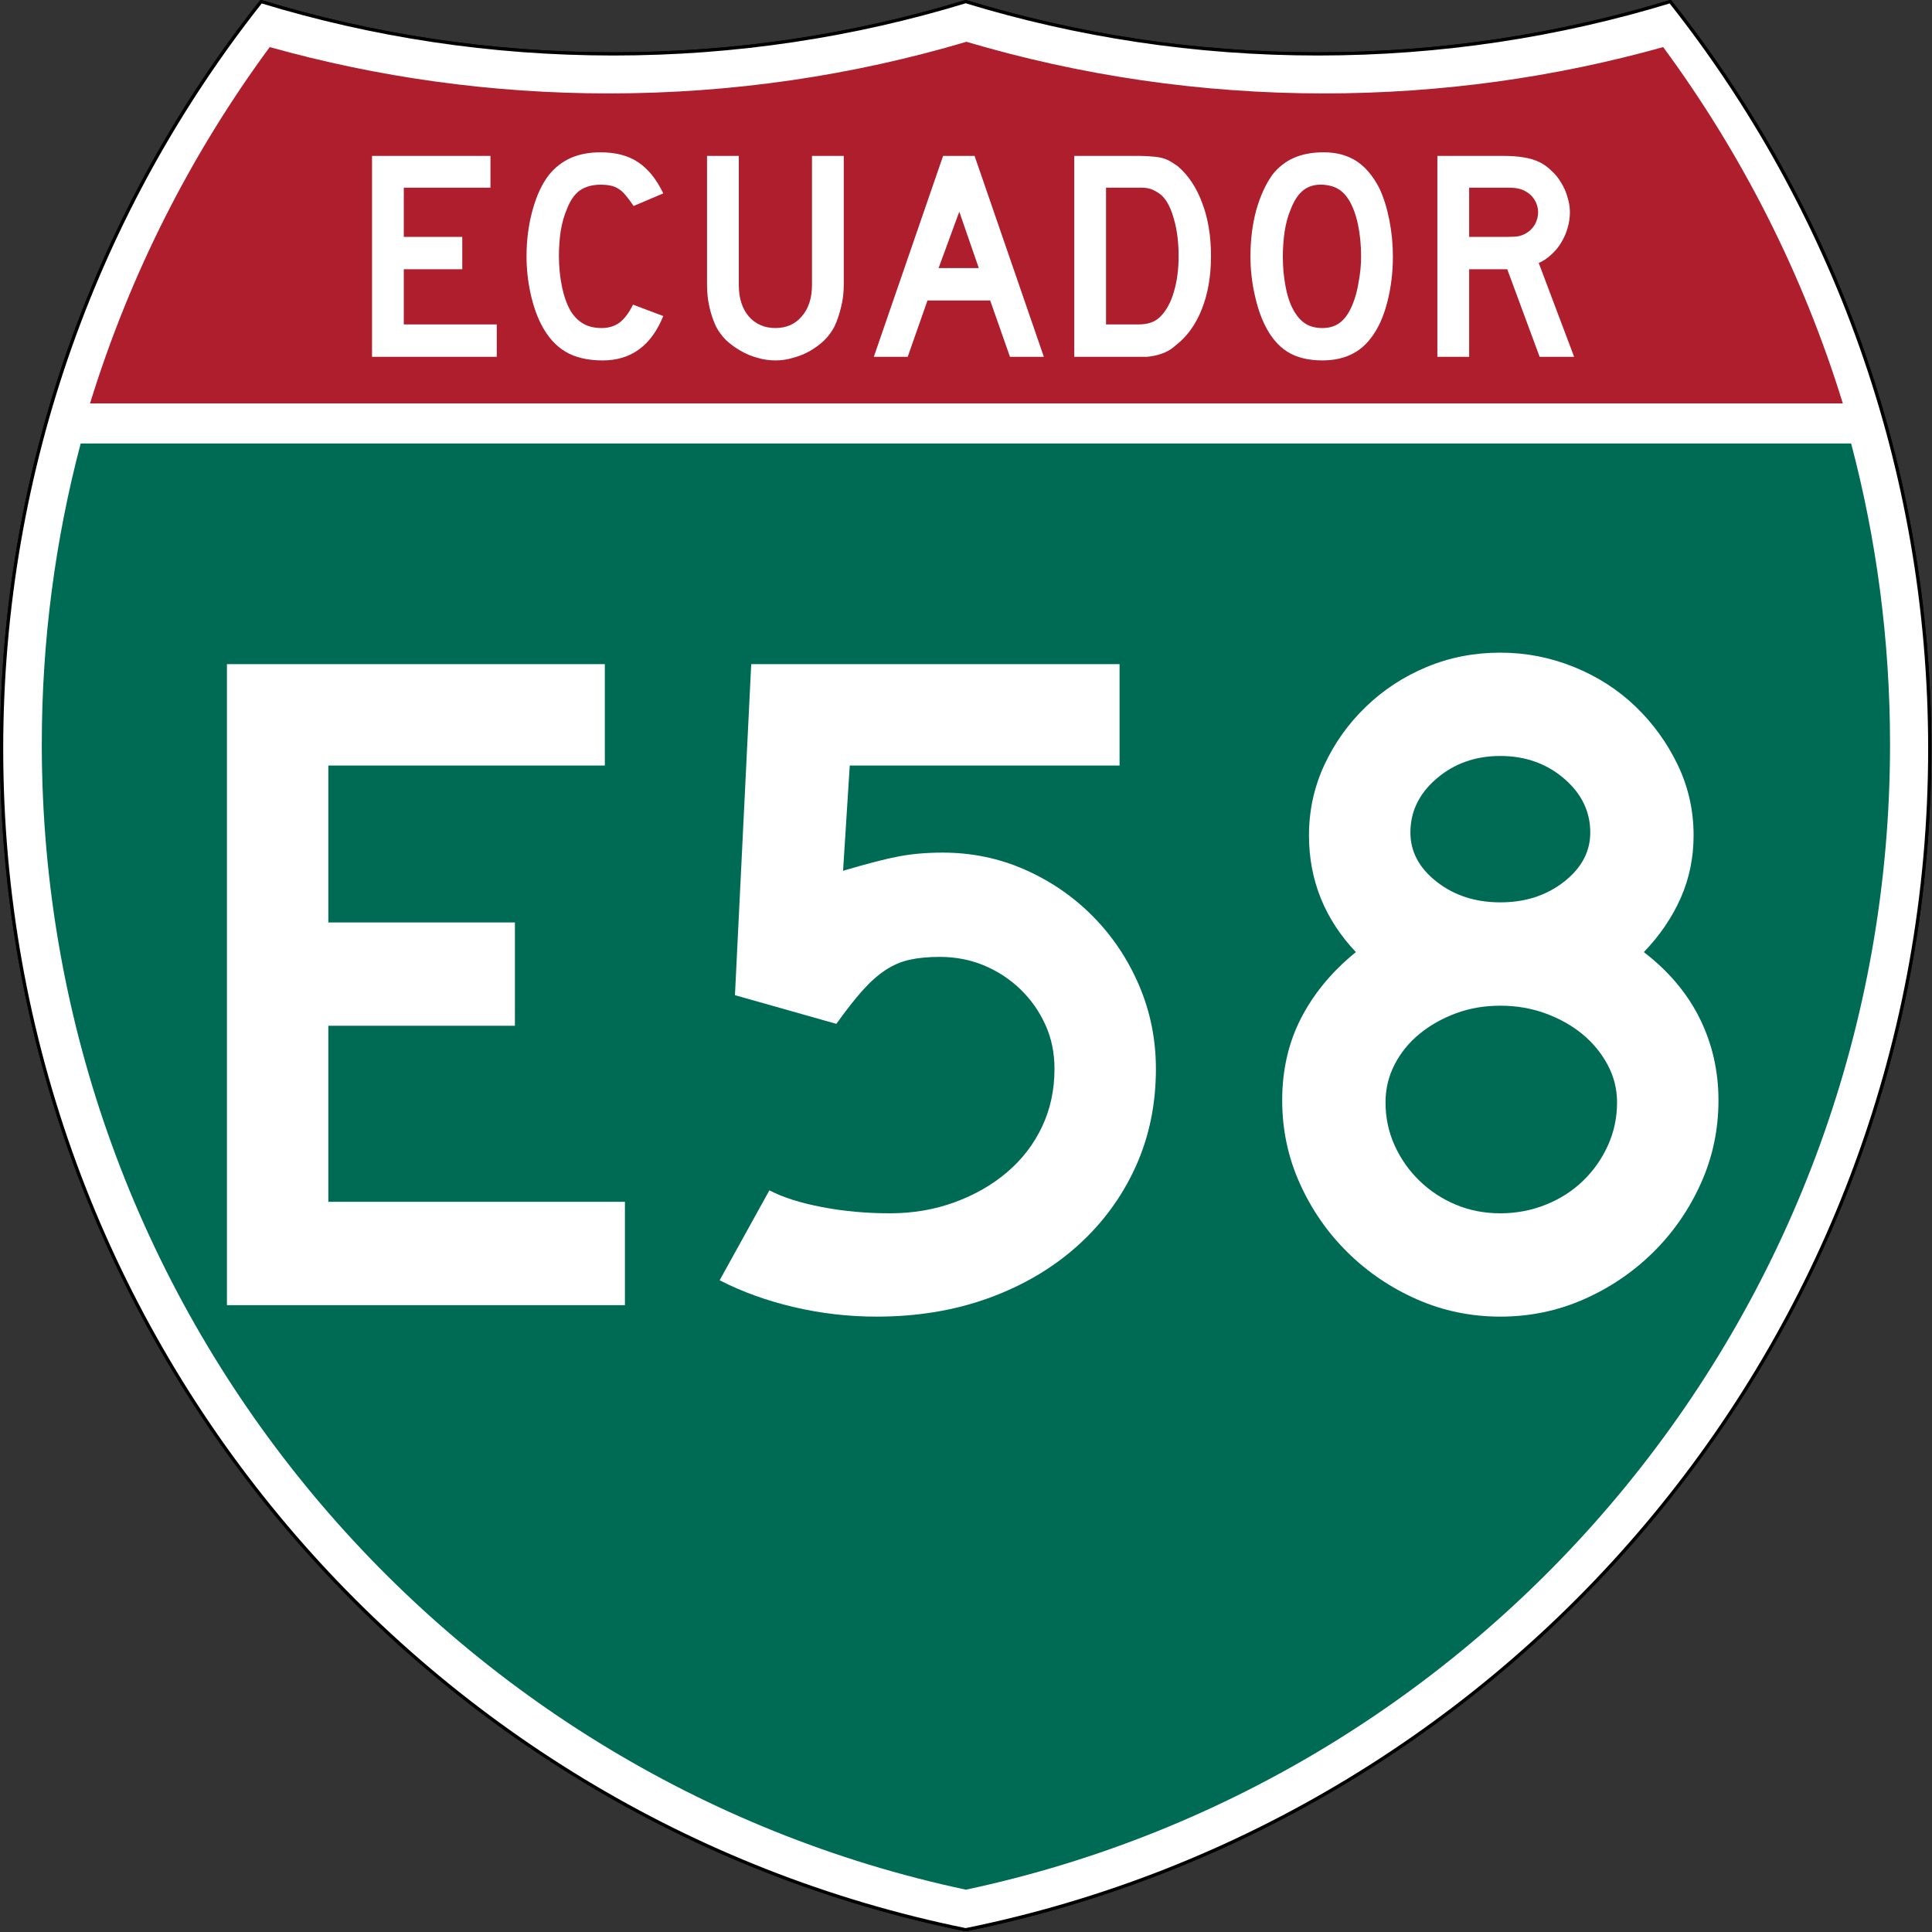 <?xml version="1.0" encoding="utf-8"?>
<!-- Generator: Adobe Illustrator 16.0.0, SVG Export Plug-In . SVG Version: 6.00 Build 0)  -->
<!DOCTYPE svg PUBLIC "-//W3C//DTD SVG 1.1//EN" "http://www.w3.org/Graphics/SVG/1.1/DTD/svg11.dtd">
<svg version="1.1"
	 id="Layer_1" xmlns:dc="http://purl.org/dc/elements/1.1/" xmlns:cc="http://creativecommons.org/ns#" xmlns:rdf="http://www.w3.org/1999/02/22-rdf-syntax-ns#" xmlns:svg="http://www.w3.org/2000/svg"
	 xmlns="http://www.w3.org/2000/svg" xmlns:xlink="http://www.w3.org/1999/xlink" x="0px" y="0px" width="601px" height="601px"
	 viewBox="0 0 601 601" enable-background="new 0 0 601 601" xml:space="preserve">
<rect x="0" y="0" width="601" height="601" fill="#333333" stroke="none"/>
<g id="g1600" transform="matrix(0.998,0,0,0.998,0.499,0.499)">
	<path id="path1602" fill="#FFFFFF" stroke="#000000" stroke-width="1" d="M80.888,0.001
		c34.734,10.601,71.604,16.304,109.807,16.304c38.202,0,75.072-5.703,109.806-16.303c34.734,10.601,71.604,16.303,109.806,16.303
		s75.073-5.703,109.807-16.304c50.65,64.015,80.888,144.919,80.888,232.887c0,181.726-129.045,333.308-300.5,368.111
		c-171.455-34.803-300.5-186.385-300.5-368.111C0.001,144.92,30.239,64.015,80.888,0.001z"/>
	<path id="path1604" fill="#FFFFFF" stroke="#000000" stroke-width="1" stroke-linecap="round" stroke-linejoin="round" d="
		M80.888,0.001c34.734,10.601,71.604,16.304,109.807,16.304c38.202,0,75.072-5.703,109.806-16.303
		c34.734,10.601,71.604,16.303,109.806,16.303s75.073-5.703,109.807-16.304c50.65,64.015,80.888,144.919,80.888,232.887
		c0,181.726-129.045,333.308-300.5,368.111c-171.455-34.803-300.5-186.385-300.5-368.111C0.001,144.92,30.239,64.015,80.888,0.001z"
		/>
</g>
<g id="g1606" transform="matrix(1.007,0,0,1.01,-2.128,-3.669)">
	<path id="path1608" fill="#006B54" d="M15.022,232.882c0-32.032,4.176-63.089,12.014-92.655h546.921
		c7.837,29.566,12.014,60.623,12.014,92.655c0,173.394-122.377,318.201-285.475,352.764
		C137.399,551.083,15.022,406.276,15.022,232.882z"/>
</g>
<g id="g1610" transform="matrix(1.013,0,0,1.027,-3.764,-3.102)">
	<path id="path1612" fill="#AF1E2D" d="M31.37,125.203c12.276-39.286,31.09-75.685,55.17-107.919
		c33.157,9.148,68.081,14.036,104.148,14.036c38.124,0,74.972-5.461,109.806-15.644c34.833,10.183,71.682,15.644,109.806,15.644
		c36.066,0,70.992-4.888,104.148-14.036c24.08,32.234,42.895,68.633,55.17,107.919H31.37L31.37,125.203z"/>
</g>
<g enable-background="new    ">
	<path fill="#FFFFFF" d="M70.591,406V206.595h117.56v31.548h-86.012v48.809h58.036v32.144h-58.036v54.762h92.262V406H70.591z"/>
	<path fill="#FFFFFF" d="M359.576,332.488c0,11.114-2.134,21.33-6.398,30.654c-4.269,9.328-10.268,17.462-18.006,24.405
		c-7.738,6.947-16.918,12.351-27.529,16.22c-10.617,3.869-22.275,5.804-34.971,5.804c-8.733,0-17.313-0.995-25.744-2.976
		c-8.436-1.981-16.123-4.763-23.065-8.334l15.476-27.977c4.167,2.186,9.622,3.921,16.369,5.209
		c6.743,1.293,13.788,1.935,21.131,1.935c7.143,0,13.839-1.14,20.089-3.423c6.25-2.278,11.705-5.403,16.369-9.375
		c4.66-3.967,8.282-8.678,10.863-14.137c2.576-5.455,3.869-11.459,3.869-18.006c0-4.957-0.943-9.523-2.828-13.69
		c-1.887-4.167-4.463-7.836-7.737-11.013c-3.274-3.171-7.046-5.654-11.31-7.44c-4.27-1.786-8.882-2.679-13.839-2.679
		c-3.571,0-6.696,0.298-9.375,0.893s-5.208,1.688-7.589,3.274c-2.381,1.59-4.762,3.72-7.143,6.398
		c-2.381,2.678-5.06,6.102-8.036,10.268l-31.547-8.929l5.06-102.976h114.583v31.548h-83.929l-2.083,32.738
		c7.338-2.181,13.095-3.669,17.262-4.464c4.167-0.791,8.729-1.19,13.69-1.19c9.124,0,17.708,1.786,25.743,5.357
		c8.037,3.571,15.077,8.436,21.132,14.583c6.05,6.152,10.812,13.295,14.286,21.429C357.838,314.733,359.576,323.364,359.576,332.488
		z"/>
	<path fill="#FFFFFF" d="M534.576,342.31c0,9.128-1.836,17.759-5.506,25.893c-3.674,8.138-8.631,15.281-14.881,21.429
		c-6.25,6.152-13.443,11.012-21.577,14.583c-8.138,3.572-16.769,5.357-25.894,5.357c-9.128,0-17.759-1.785-25.893-5.357
		c-8.138-3.571-15.327-8.431-21.577-14.583c-6.25-6.147-11.212-13.291-14.881-21.429c-3.674-8.134-5.506-16.765-5.506-25.893
		c0-9.524,1.981-18.104,5.952-25.744c3.967-7.636,9.621-14.435,16.965-20.387c-9.725-10.314-14.584-22.419-14.584-36.31
		c0-7.738,1.586-15.03,4.762-21.875c3.172-6.845,7.487-12.896,12.947-18.155c5.454-5.255,11.756-9.375,18.898-12.351
		c7.143-2.977,14.778-4.464,22.916-4.464c7.934,0,15.574,1.488,22.917,4.464c7.339,2.976,13.737,7.096,19.196,12.351
		c5.455,5.259,9.822,11.31,13.096,18.155s4.91,14.137,4.91,21.875c0,6.947-1.339,13.444-4.018,19.494
		c-2.678,6.055-6.501,11.658-11.458,16.815c7.737,5.952,13.542,12.849,17.411,20.685
		C532.643,324.703,534.576,333.186,534.576,342.31z M503.029,342.904c0-4.166-0.996-8.082-2.977-11.756
		c-1.986-3.669-4.613-6.845-7.887-9.523s-7.097-4.809-11.459-6.398c-4.366-1.586-9.031-2.381-13.988-2.381
		c-4.961,0-9.574,0.795-13.839,2.381c-4.269,1.59-8.036,3.72-11.31,6.398s-5.854,5.854-7.738,9.523
		c-1.888,3.674-2.827,7.59-2.827,11.756c0,4.762,0.939,9.227,2.827,13.394c1.884,4.167,4.465,7.841,7.738,11.012
		c3.273,3.177,7.041,5.655,11.31,7.44c4.265,1.785,8.878,2.679,13.839,2.679c4.957,0,9.674-0.894,14.137-2.679
		c4.465-1.785,8.334-4.264,11.607-7.44c3.274-3.171,5.851-6.845,7.738-11.012C502.085,352.131,503.029,347.666,503.029,342.904z
		 M494.695,258.976c0-6.547-2.729-12.151-8.185-16.815c-5.46-4.66-12.054-6.994-19.792-6.994s-14.336,2.334-19.791,6.994
		c-5.459,4.665-8.185,10.268-8.185,16.815c0,5.953,2.726,11.063,8.185,15.328c5.455,4.269,12.053,6.398,19.791,6.398
		s14.332-2.129,19.792-6.398C491.966,270.039,494.695,264.929,494.695,258.976z"/>
</g>
<g id="text2995">
	<path id="path3768" fill="#FFFFFF" d="M115.724,111V48.5h36.847v9.888h-26.959v15.298h18.19v10.075h-18.19v17.164h28.918V111
		H115.724"/>
	<path id="path3770" fill="#FFFFFF" d="M206.33,98.313c-3.731,9.204-10.013,13.806-18.843,13.806c-4.665,0-8.52-0.902-11.567-2.706
		c-3.047-1.803-5.566-4.633-7.556-8.489c-1.43-2.798-2.549-6.063-3.358-9.794c-0.809-3.731-1.213-7.556-1.213-11.474
		c0-4.975,0.622-9.732,1.866-14.272c1.244-4.54,2.954-8.209,5.131-11.007c1.866-2.301,4.104-4.042,6.716-5.224
		c2.674-1.181,5.784-1.772,9.328-1.772c4.727,0,8.613,1.026,11.661,3.078c3.109,2.052,5.721,5.286,7.836,9.702l-9.235,3.918
		c-0.871-1.306-1.679-2.395-2.425-3.265c-0.684-0.871-1.43-1.555-2.239-2.052c-0.746-0.498-1.586-0.839-2.519-1.026
		c-0.871-0.187-1.897-0.28-3.079-0.28c-2.55,0-4.695,0.591-6.437,1.772c-1.679,1.182-3.047,3.172-4.104,5.97
		c-0.808,1.866-1.43,4.073-1.866,6.623c-0.373,2.55-0.56,5.162-0.56,7.836c0,3.42,0.342,6.716,1.026,9.888
		c0.684,3.109,1.648,5.659,2.892,7.649c1.12,1.617,2.425,2.83,3.918,3.638c1.493,0.809,3.327,1.213,5.504,1.213
		c2.114,0,3.949-0.56,5.503-1.679c1.555-1.182,2.954-3.047,4.198-5.597L206.33,98.313L206.33,98.313"/>
	<path id="path3772" fill="#FFFFFF" d="M262.476,88.611c0,2.426-0.28,4.727-0.84,6.903c-0.498,2.177-1.182,4.198-2.052,6.063
		c-0.808,1.555-1.866,2.985-3.171,4.291c-1.306,1.244-2.768,2.332-4.384,3.265c-1.617,0.933-3.358,1.648-5.224,2.146
		c-1.803,0.56-3.669,0.84-5.597,0.84c-1.928,0-3.825-0.28-5.69-0.84c-1.804-0.498-3.514-1.212-5.131-2.146
		c-1.617-0.933-3.109-2.021-4.478-3.265c-1.306-1.306-2.363-2.736-3.171-4.291c-0.871-1.866-1.555-3.887-2.052-6.063
		s-0.747-4.478-0.747-6.903V48.5h9.888v40.112c0,4.104,1.026,7.37,3.079,9.795c2.114,2.425,4.882,3.638,8.302,3.638
		s6.157-1.213,8.209-3.638c2.114-2.425,3.171-5.69,3.171-9.795V48.5h9.888V88.611L262.476,88.611"/>
	<path id="path3774" fill="#FFFFFF" d="M314.177,111l-6.156-17.537h-19.497L282.367,111h-10.541l21.548-62.5h9.795l21.548,62.5
		H314.177 M298.412,65.851l-6.437,17.537h12.5L298.412,65.851"/>
	<path id="path3776" fill="#FFFFFF" d="M376.712,79.656c0,6.281-0.964,11.816-2.892,16.604c-1.866,4.727-4.571,8.458-8.116,11.194
		c-1.182,1.119-2.581,1.958-4.197,2.519c-1.555,0.56-3.141,0.901-4.758,1.026h-3.545h-19.029V48.5h20.149
		c1.555,0,2.892,0.062,4.011,0.187c1.182,0.062,2.239,0.218,3.172,0.466c0.933,0.249,1.772,0.591,2.519,1.026
		s1.555,0.964,2.426,1.586c3.296,2.86,5.814,6.685,7.556,11.474C375.811,67.965,376.712,73.438,376.712,79.656 M366.638,79.656
		c0-4.229-0.467-7.991-1.399-11.287c-0.871-3.296-2.084-5.752-3.639-7.37c-0.809-0.746-1.741-1.368-2.798-1.866
		c-1.058-0.497-2.239-0.746-3.545-0.746h-11.194v42.537h9.889c1.616,0,2.953-0.187,4.011-0.56c1.119-0.373,2.114-0.995,2.985-1.866
		c1.865-1.866,3.265-4.416,4.197-7.649C366.14,87.554,366.638,83.823,366.638,79.656"/>
	<path id="path3778" fill="#FFFFFF" d="M433.294,79.843c0,4.975-0.591,9.733-1.772,14.272c-1.182,4.54-2.86,8.209-5.037,11.007
		c-3.482,4.665-8.52,6.997-15.111,6.997c-4.416,0-8.054-0.902-10.915-2.706c-2.86-1.803-5.224-4.633-7.089-8.489
		c-1.307-2.674-2.363-5.908-3.172-9.701c-0.809-3.856-1.213-7.649-1.213-11.381c0-5.162,0.591-9.95,1.772-14.366
		c1.244-4.415,2.923-8.116,5.037-11.101c1.866-2.363,4.073-4.104,6.623-5.224c2.612-1.181,5.722-1.772,9.329-1.772
		c3.979,0,7.369,0.902,10.168,2.705c2.798,1.804,5.192,4.633,7.183,8.489c1.306,2.799,2.332,6.063,3.078,9.795
		S433.294,75.925,433.294,79.843 M423.406,79.843c0-3.544-0.311-6.81-0.933-9.795c-0.622-3.047-1.555-5.628-2.799-7.742
		c-0.995-1.617-2.146-2.799-3.451-3.545c-1.244-0.746-2.799-1.182-4.664-1.306c-2.426-0.125-4.447,0.435-6.063,1.679
		c-1.617,1.244-2.954,3.265-4.012,6.063c-0.809,1.866-1.43,4.136-1.865,6.81c-0.373,2.612-0.56,5.224-0.56,7.836
		c0,3.358,0.311,6.592,0.933,9.702s1.555,5.659,2.799,7.649c0.994,1.617,2.176,2.83,3.544,3.638
		c1.368,0.809,3.048,1.213,5.038,1.213c2.301,0,4.197-0.622,5.689-1.866c1.555-1.244,2.861-3.265,3.918-6.063
		c0.312-0.809,0.622-1.772,0.934-2.892c0.311-1.182,0.56-2.395,0.746-3.638c0.248-1.306,0.436-2.612,0.56-3.918
		S423.406,81.087,423.406,79.843"/>
	<path id="path3780" fill="#FFFFFF" d="M478.945,111L468.87,83.761h-11.847V111h-9.889V48.5h20.616c2.425,0,4.509,0.156,6.25,0.466
		c1.741,0.249,3.389,0.747,4.944,1.493c1.367,0.684,2.611,1.586,3.73,2.705c1.182,1.058,2.177,2.301,2.985,3.731
		c0.871,1.368,1.523,2.861,1.959,4.478c0.497,1.555,0.746,3.11,0.746,4.665c0,1.679-0.249,3.327-0.746,4.944
		c-0.436,1.555-1.088,3.047-1.959,4.478c-0.809,1.368-1.835,2.612-3.078,3.731c-1.182,1.12-2.487,1.99-3.918,2.612L489.673,111
		H478.945 M478.479,66.037c0-1.306-0.342-2.55-1.026-3.731c-0.684-1.182-1.647-2.114-2.892-2.799
		c-0.809-0.435-1.555-0.715-2.239-0.839c-0.684-0.187-1.834-0.28-3.451-0.28h-11.847v15.298h11.847c1.555,0,2.674-0.062,3.358-0.187
		c0.746-0.125,1.523-0.404,2.332-0.839c1.244-0.684,2.208-1.617,2.892-2.799C478.137,68.618,478.479,67.343,478.479,66.037"/>
</g>
</svg>

